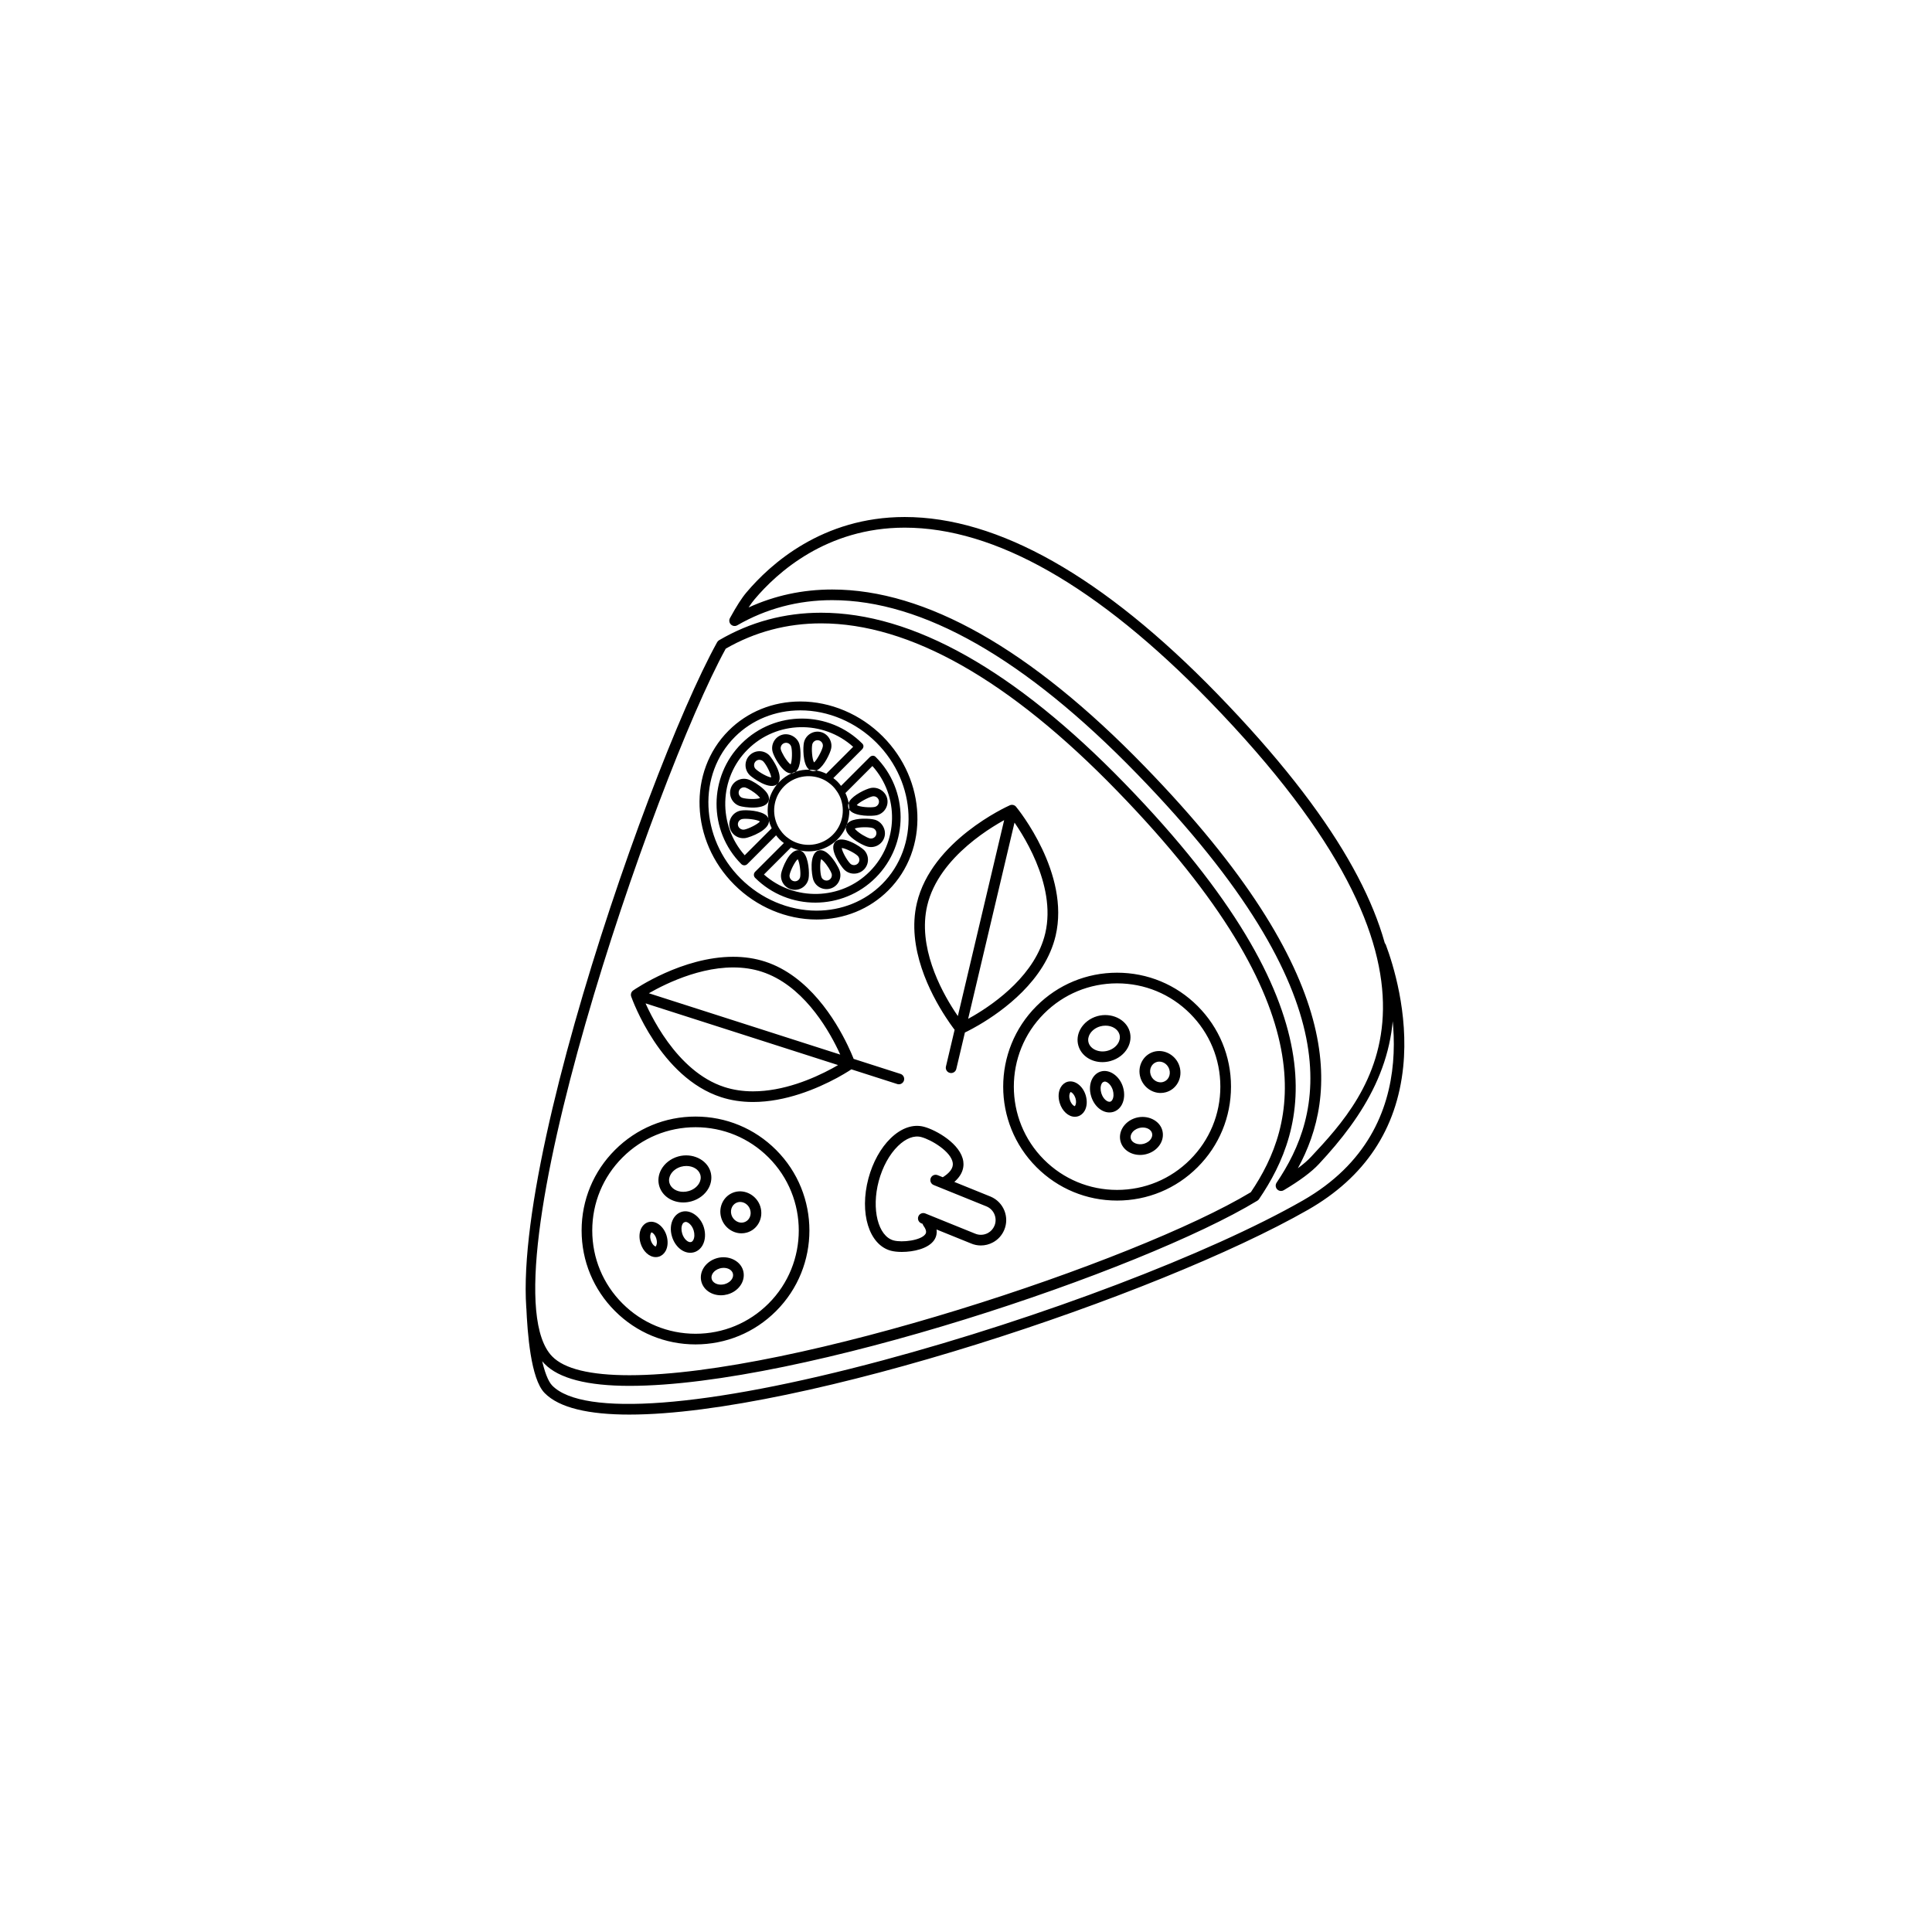 <svg xmlns="http://www.w3.org/2000/svg" width="500" height="500" viewBox="0 0 500 500"><g transform="translate(136.043,133.803)translate(113.706,116.151)rotate(0)translate(-113.706,-116.151) scale(2.581,2.581)" opacity="1"><defs class="defs"/><path transform="translate(-0,0)" d="M75.74,67.579c-0.144,0 -0.284,-0.058 -0.388,-0.167c-0.172,-0.182 -0.194,-0.458 -0.055,-0.665c4.547,-6.736 8.042,-18.317 -14.008,-41.001c-11.212,-11.553 -21.493,-17.41 -30.554,-17.41c-3.414,0 -6.616,0.848 -9.517,2.521c-0.207,0.119 -0.468,0.087 -0.64,-0.082c-0.171,-0.167 -0.209,-0.428 -0.095,-0.638c0.666,-1.214 1.192,-2.033 1.656,-2.577c2.376,-2.821 7.601,-7.56 15.866,-7.56c9.362,0 19.903,5.962 31.331,17.721c24.297,25.017 19.263,37.448 10.202,47.155c-0.723,0.782 -1.909,1.668 -3.526,2.628c-0.085,0.05 -0.179,0.075 -0.272,0.075zM30.735,7.269c9.361,0 19.899,5.966 31.321,17.732c20.543,21.135 19.337,33.02 15.374,40.299c0.554,-0.41 0.998,-0.794 1.327,-1.151c5.855,-6.274 16.753,-17.948 -10.187,-45.685c-11.218,-11.544 -21.502,-17.397 -30.565,-17.397c-7.833,0 -12.793,4.501 -15.053,7.184c-0.182,0.213 -0.381,0.485 -0.6,0.82c2.61,-1.196 5.421,-1.802 8.383,-1.802zM10.411,87.12c-4.226,0 -7.092,-0.743 -8.518,-2.209c-7.668,-7.866 9.958,-59.104 17.306,-72.357c0.047,-0.084 0.115,-0.153 0.198,-0.202c3.125,-1.828 6.566,-2.755 10.226,-2.755c9.183,0 19.434,5.767 30.465,17.14c22.038,22.688 18.228,34.643 13.443,41.661c-0.043,0.063 -0.099,0.117 -0.164,0.156c-11.526,6.994 -45.72,18.566 -62.956,18.566zM20.062,13.2c-7.094,12.92 -24.593,63.592 -17.404,70.966c1.218,1.253 3.826,1.887 7.753,1.887c16.486,0 50.792,-11.42 62.303,-18.351c4.542,-6.724 8.001,-18.199 -13.392,-40.221c-10.823,-11.159 -20.816,-16.817 -29.699,-16.817c-3.419,0 -6.635,0.853 -9.561,2.536zM10.404,90c-4.035,0 -7.04,-0.657 -8.511,-2.17c-1.387,-1.422 -1.715,-6.007 -1.83,-8.631c-0.013,-0.295 0.143,-0.573 0.437,-0.585c0.292,0.001 0.472,0.228 0.485,0.522c0.179,4.082 0.865,7.12 1.673,7.949c3.076,3.165 15.465,2.222 33.142,-2.521c15.868,-4.257 32.794,-10.697 42.118,-16.026c12.841,-7.341 8.86,-21.19 7.336,-25.26c-0.104,-0.276 0.036,-0.583 0.312,-0.687c0.275,-0.103 0.584,0.036 0.687,0.312c0.706,1.882 2.288,6.84 1.739,12.219c-0.64,6.263 -3.851,11.087 -9.544,14.342c-15.046,8.599 -50.861,20.536 -68.044,20.536zM59.3,68.54c-3.052,0 -5.921,-1.188 -8.079,-3.347c-4.453,-4.453 -4.453,-11.701 0.002,-16.155c2.157,-2.158 5.026,-3.346 8.078,-3.346c3.051,0 5.92,1.188 8.076,3.345c2.157,2.157 3.347,5.026 3.347,8.078c-0.001,3.052 -1.189,5.92 -3.348,8.077c-2.156,2.16 -5.025,3.348 -8.076,3.348zM59.301,46.76c-2.767,0 -5.368,1.077 -7.324,3.033c-4.038,4.039 -4.038,10.609 -0.002,14.646c1.957,1.956 4.559,3.033 7.325,3.033c2.766,0 5.366,-1.077 7.322,-3.033c1.956,-1.956 3.034,-4.557 3.034,-7.323c0,-2.766 -1.078,-5.368 -3.034,-7.324c-1.955,-1.956 -4.555,-3.032 -7.321,-3.032zM63.666,57.752v0c-0.915,0 -1.748,-0.632 -2.024,-1.536c-0.17,-0.561 -0.113,-1.142 0.158,-1.639c0.258,-0.473 0.682,-0.814 1.194,-0.96c1.079,-0.302 2.237,0.378 2.565,1.463c0.171,0.558 0.115,1.14 -0.157,1.639c-0.259,0.473 -0.684,0.812 -1.198,0.958c-0.174,0.049 -0.356,0.075 -0.538,0.075zM63.534,54.608c-0.084,0 -0.167,0.012 -0.249,0.035c-0.232,0.067 -0.428,0.225 -0.548,0.445c-0.134,0.245 -0.161,0.535 -0.075,0.818c0.141,0.458 0.554,0.779 1.004,0.779v0c0.084,0 0.166,-0.012 0.246,-0.035c0.238,-0.066 0.434,-0.224 0.554,-0.442c0.133,-0.244 0.159,-0.535 0.073,-0.817c-0.14,-0.461 -0.552,-0.783 -1.005,-0.783zM57.831,54.659c-1.145,0 -2.11,-0.655 -2.404,-1.629c-0.166,-0.545 -0.099,-1.137 0.189,-1.664c0.341,-0.626 0.961,-1.106 1.701,-1.318c1.405,-0.392 2.871,0.306 3.239,1.509c0.167,0.548 0.101,1.141 -0.188,1.668c-0.342,0.626 -0.963,1.105 -1.704,1.315c-0.272,0.079 -0.553,0.119 -0.833,0.119zM58.14,51.001c-0.178,0 -0.356,0.024 -0.532,0.074c-0.465,0.133 -0.851,0.425 -1.056,0.801c-0.105,0.194 -0.21,0.498 -0.104,0.844c0.199,0.662 1.086,1.035 1.924,0.794c0.47,-0.133 0.854,-0.424 1.061,-0.8c0.104,-0.194 0.209,-0.498 0.104,-0.845c-0.161,-0.519 -0.721,-0.868 -1.397,-0.868zM58.535,59.705c-0.792,0 -1.546,-0.668 -1.834,-1.624c-0.194,-0.63 -0.15,-1.278 0.121,-1.775c0.196,-0.359 0.506,-0.613 0.87,-0.714c0.858,-0.24 1.866,0.461 2.202,1.566c0.192,0.64 0.146,1.289 -0.126,1.785c-0.196,0.357 -0.504,0.61 -0.867,0.712c-0.118,0.033 -0.242,0.05 -0.366,0.05zM58.061,56.607c-0.17,0.036 -0.244,0.104 -0.303,0.211c-0.13,0.238 -0.145,0.603 -0.037,0.953c0.178,0.591 0.622,0.926 0.893,0.855c0.085,-0.024 0.16,-0.091 0.218,-0.198c0.132,-0.239 0.147,-0.608 0.041,-0.962c-0.162,-0.53 -0.547,-0.859 -0.812,-0.859zM61.607,63.965c-0.929,0 -1.711,-0.524 -1.946,-1.308c-0.133,-0.442 -0.077,-0.921 0.155,-1.347c0.278,-0.507 0.781,-0.896 1.383,-1.067c1.138,-0.319 2.332,0.24 2.625,1.214c0.134,0.442 0.079,0.922 -0.154,1.349c-0.277,0.506 -0.782,0.895 -1.386,1.064c-0.222,0.064 -0.451,0.095 -0.677,0.095zM61.876,61.216c-0.129,0 -0.259,0.019 -0.386,0.054c-0.328,0.094 -0.597,0.295 -0.738,0.554c-0.067,0.122 -0.134,0.314 -0.069,0.527c0.126,0.419 0.732,0.655 1.311,0.493c0.33,-0.093 0.599,-0.294 0.739,-0.551c0.067,-0.123 0.134,-0.313 0.069,-0.527c-0.099,-0.329 -0.47,-0.55 -0.926,-0.55zM55.068,60.138v0c-0.649,0 -1.276,-0.574 -1.523,-1.395c-0.169,-0.556 -0.135,-1.116 0.093,-1.535c0.157,-0.289 0.404,-0.494 0.694,-0.578c0.729,-0.201 1.529,0.404 1.821,1.348c0.17,0.562 0.136,1.123 -0.093,1.542c-0.157,0.288 -0.403,0.493 -0.692,0.576c-0.098,0.029 -0.199,0.042 -0.3,0.042zM54.628,57.657c-0.121,0.186 -0.164,0.446 -0.062,0.777c0.126,0.418 0.394,0.637 0.502,0.637c0.003,0 0.005,0 0.006,-0.001c0.116,-0.184 0.159,-0.446 0.059,-0.779c-0.129,-0.416 -0.397,-0.634 -0.505,-0.634zM17.033,82.964c-3.052,0 -5.921,-1.188 -8.079,-3.347c-2.157,-2.157 -3.345,-5.024 -3.345,-8.076c0,-3.051 1.188,-5.92 3.346,-8.076c2.158,-2.159 5.027,-3.348 8.079,-3.348c3.051,0 5.919,1.188 8.076,3.346c4.454,4.454 4.454,11.701 0,16.155c-2.158,2.159 -5.026,3.346 -8.077,3.346zM17.034,61.185c-2.767,0 -5.368,1.077 -7.325,3.034c-1.956,1.956 -3.033,4.556 -3.033,7.322c0,2.766 1.077,5.367 3.033,7.321c1.956,1.957 4.558,3.034 7.324,3.034c2.766,0 5.366,-1.077 7.322,-3.032c4.039,-4.038 4.039,-10.609 0,-14.647c-1.956,-1.955 -4.556,-3.032 -7.321,-3.032zM21.639,71.825c-0.917,0 -1.749,-0.632 -2.025,-1.538c-0.169,-0.559 -0.112,-1.14 0.158,-1.638c0.257,-0.472 0.682,-0.814 1.194,-0.961c1.079,-0.304 2.237,0.378 2.567,1.463c0.169,0.56 0.113,1.143 -0.16,1.642c-0.258,0.472 -0.684,0.812 -1.197,0.957c-0.173,0.048 -0.354,0.075 -0.537,0.075zM21.507,68.679c-0.084,0 -0.168,0.012 -0.249,0.035c-0.233,0.067 -0.429,0.225 -0.549,0.445c-0.133,0.245 -0.16,0.535 -0.075,0.816c0.166,0.545 0.741,0.896 1.25,0.746c0.237,-0.066 0.433,-0.224 0.553,-0.442c0.134,-0.245 0.16,-0.536 0.074,-0.818c-0.139,-0.46 -0.553,-0.782 -1.004,-0.782zM15.806,68.73v0c-1.146,0 -2.112,-0.654 -2.406,-1.629c-0.166,-0.546 -0.098,-1.138 0.189,-1.664c0.341,-0.626 0.961,-1.106 1.701,-1.317c1.405,-0.396 2.872,0.305 3.239,1.509c0.167,0.547 0.101,1.138 -0.186,1.666c-0.341,0.626 -0.962,1.107 -1.705,1.318c-0.273,0.078 -0.553,0.117 -0.832,0.117zM16.114,65.073c-0.178,0 -0.358,0.025 -0.534,0.074c-0.464,0.133 -0.85,0.424 -1.054,0.8c-0.106,0.195 -0.21,0.499 -0.106,0.846c0.157,0.521 0.714,0.871 1.385,0.871v0c0.18,0 0.362,-0.026 0.54,-0.077c0.469,-0.133 0.855,-0.426 1.06,-0.803c0.105,-0.193 0.209,-0.497 0.103,-0.844c-0.158,-0.519 -0.718,-0.867 -1.394,-0.867zM16.507,73.776c-0.001,0 -0.001,0 0,0c-0.792,0 -1.546,-0.667 -1.834,-1.624c-0.193,-0.631 -0.149,-1.28 0.124,-1.775c0.197,-0.36 0.506,-0.613 0.87,-0.715c0.848,-0.237 1.865,0.463 2.201,1.566c0.192,0.639 0.146,1.288 -0.125,1.784c-0.196,0.357 -0.505,0.61 -0.867,0.713c-0.121,0.034 -0.245,0.051 -0.369,0.051zM16.034,70.679c-0.169,0.035 -0.244,0.103 -0.302,0.209c-0.131,0.239 -0.146,0.604 -0.039,0.954c0.179,0.592 0.625,0.939 0.892,0.855c0.087,-0.024 0.162,-0.092 0.221,-0.199c0.131,-0.239 0.146,-0.606 0.04,-0.961c-0.162,-0.53 -0.548,-0.858 -0.812,-0.858zM19.582,78.038v0c-0.93,0 -1.712,-0.526 -1.948,-1.31c-0.132,-0.441 -0.078,-0.918 0.155,-1.343c0.276,-0.507 0.781,-0.896 1.384,-1.069c1.132,-0.324 2.331,0.238 2.624,1.213c0.134,0.442 0.08,0.921 -0.154,1.348c-0.277,0.507 -0.782,0.896 -1.385,1.066c-0.222,0.062 -0.45,0.095 -0.676,0.095zM19.851,75.288c-0.129,0 -0.259,0.019 -0.385,0.055c-0.33,0.095 -0.6,0.296 -0.741,0.554c-0.067,0.123 -0.133,0.312 -0.069,0.524c0.099,0.329 0.471,0.55 0.926,0.55v0c0.128,0 0.258,-0.019 0.385,-0.054c0.329,-0.094 0.599,-0.295 0.739,-0.552c0.067,-0.123 0.133,-0.313 0.068,-0.527c-0.099,-0.33 -0.469,-0.55 -0.923,-0.55zM13.042,74.21v0c-0.651,-0.001 -1.278,-0.575 -1.524,-1.396c-0.168,-0.556 -0.135,-1.116 0.093,-1.535c0.157,-0.289 0.404,-0.494 0.696,-0.577c0.727,-0.2 1.528,0.404 1.82,1.348c0.169,0.562 0.135,1.122 -0.093,1.542c-0.157,0.288 -0.402,0.493 -0.692,0.577c-0.099,0.028 -0.199,0.041 -0.3,0.041zM12.601,71.728c-0.12,0.185 -0.163,0.446 -0.062,0.777c0.125,0.419 0.394,0.638 0.502,0.638c0.003,0 0.005,-0.001 0.005,-0.001c0.116,-0.184 0.159,-0.447 0.058,-0.78c-0.136,-0.445 -0.415,-0.634 -0.503,-0.634zM37.722,73.691c-0.428,0 -0.815,-0.044 -1.103,-0.121c-2.19,-0.586 -3.178,-3.775 -2.248,-7.26c0.436,-1.616 1.224,-3.04 2.22,-4.01c1.069,-1.041 2.26,-1.453 3.357,-1.157c1.212,0.324 3.695,1.722 3.935,3.48c0.092,0.681 -0.119,1.681 -1.648,2.578c-0.257,0.148 -0.582,0.063 -0.73,-0.19c-0.149,-0.255 -0.064,-0.581 0.19,-0.73c0.821,-0.482 1.202,-0.991 1.131,-1.514c-0.153,-1.127 -2.128,-2.319 -3.154,-2.593c-0.715,-0.195 -1.546,0.122 -2.335,0.891c-0.861,0.839 -1.548,2.089 -1.934,3.521c-0.75,2.809 -0.066,5.535 1.494,5.952c0.851,0.232 2.741,0.004 3.18,-0.631c0.051,-0.072 0.205,-0.296 -0.182,-0.832c-0.173,-0.238 -0.119,-0.572 0.12,-0.744c0.238,-0.176 0.573,-0.118 0.745,0.12c0.72,0.998 0.432,1.722 0.195,2.063c-0.587,0.852 -2.064,1.176 -3.233,1.177zM45.642,73.043c-0.339,0 -0.678,-0.068 -0.997,-0.207l-4.975,-2.015c-0.272,-0.11 -0.404,-0.422 -0.293,-0.695c0.11,-0.273 0.42,-0.404 0.694,-0.293l4.985,2.019c0.422,0.182 0.891,0.158 1.295,-0.058c0.291,-0.158 0.518,-0.407 0.652,-0.721c0.319,-0.75 -0.032,-1.623 -0.785,-1.943l-5.309,-2.149c-0.272,-0.11 -0.404,-0.421 -0.293,-0.695c0.11,-0.272 0.422,-0.404 0.694,-0.293l5.317,2.153c1.301,0.554 1.905,2.054 1.355,3.347c-0.23,0.538 -0.62,0.966 -1.126,1.24c-0.38,0.206 -0.797,0.31 -1.214,0.31zM29.164,40.359v0c-3.022,0 -6.027,-1.272 -8.244,-3.489c-4.417,-4.417 -4.674,-11.349 -0.571,-15.452c1.883,-1.883 4.439,-2.921 7.197,-2.921c3.022,0 6.03,1.274 8.251,3.496c4.414,4.414 4.67,11.342 0.568,15.443c-1.884,1.885 -4.441,2.923 -7.201,2.923zM27.546,19.387c-2.52,0 -4.853,0.945 -6.568,2.661c-3.755,3.756 -3.499,10.123 0.572,14.194c2.051,2.051 4.827,3.228 7.614,3.228h0.001c2.522,0 4.856,-0.945 6.573,-2.662c3.754,-3.754 3.499,-10.118 -0.568,-14.186c-2.058,-2.056 -4.836,-3.235 -7.624,-3.235zM43.603,51.842c-0.155,0 -0.307,-0.068 -0.411,-0.193c-0.019,-0.023 -0.47,-0.572 -1.072,-1.504c-1.532,-2.347 -3.948,-6.956 -2.894,-11.432c1.473,-6.241 8.999,-9.663 9.318,-9.806c0.217,-0.097 0.477,-0.038 0.629,0.148c0.224,0.271 5.434,6.697 3.966,12.934c-1.055,4.478 -5.272,7.528 -7.692,8.947c-0.954,0.559 -1.6,0.848 -1.626,0.86c-0.071,0.031 -0.145,0.046 -0.218,0.046zM48.604,30.063c-1.518,0.768 -7.167,3.926 -8.339,8.894c-0.964,4.089 1.309,8.4 2.749,10.605c0.303,0.468 0.565,0.835 0.746,1.077c0.27,-0.135 0.668,-0.345 1.146,-0.625c2.272,-1.333 6.229,-4.181 7.193,-8.272c1.17,-4.962 -2.479,-10.313 -3.495,-11.679zM22.793,58.656c-1.131,0 -2.207,-0.162 -3.197,-0.484c-6.094,-1.973 -8.896,-9.756 -9.013,-10.087c-0.08,-0.227 0.001,-0.479 0.199,-0.616c0.199,-0.138 4.927,-3.373 10.03,-3.373c1.128,0 2.201,0.163 3.189,0.482c4.381,1.421 7.072,5.87 8.287,8.396c0.479,0.996 0.716,1.664 0.726,1.691c0.08,0.227 -0.002,0.479 -0.198,0.615c-0.025,0.017 -0.608,0.421 -1.581,0.952c-2.053,1.106 -5.181,2.424 -8.442,2.424zM11.741,48.119c0.642,1.575 3.333,7.466 8.184,9.037c0.884,0.287 1.849,0.433 2.868,0.433c3.038,0 5.991,-1.247 7.933,-2.295c0.488,-0.267 0.875,-0.501 1.131,-0.663c-0.113,-0.279 -0.29,-0.694 -0.531,-1.194c-1.141,-2.372 -3.652,-6.544 -7.655,-7.843c-0.88,-0.286 -1.843,-0.43 -2.859,-0.43c-4.012,0 -7.906,2.227 -9.071,2.955zM37.42,56.881c-0.054,0 -0.108,-0.009 -0.163,-0.026l-26.334,-8.439c-0.28,-0.09 -0.435,-0.391 -0.345,-0.671c0.09,-0.281 0.391,-0.435 0.671,-0.345l26.334,8.44c0.28,0.089 0.436,0.39 0.345,0.671c-0.072,0.225 -0.282,0.37 -0.508,0.37zM42.661,55.754c-0.041,0 -0.083,-0.005 -0.124,-0.015c-0.287,-0.067 -0.465,-0.355 -0.396,-0.642l6.103,-25.827c0.068,-0.287 0.36,-0.461 0.642,-0.396c0.287,0.068 0.465,0.355 0.396,0.642l-6.102,25.827c-0.059,0.246 -0.278,0.411 -0.519,0.411zM32.346,29.1c-0.03,-0.137 -0.033,-0.357 0.132,-0.615c0.384,-0.604 1.599,-1.199 2.109,-1.31c0.73,-0.157 1.503,0.333 1.665,1.063c0.169,0.751 -0.31,1.502 -1.063,1.667c-0.426,0.094 -2.085,0.137 -2.65,-0.456c-0.1,-0.1 -0.164,-0.219 -0.193,-0.349zM34.769,28.013c-0.452,0.103 -1.421,0.653 -1.57,0.877c0.276,0.185 1.362,0.275 1.806,0.179c0.289,-0.066 0.475,-0.355 0.41,-0.645c-0.021,-0.093 -0.067,-0.183 -0.135,-0.253c-0.132,-0.14 -0.322,-0.197 -0.511,-0.158zM32.127,30.996c0.037,-0.137 0.139,-0.333 0.408,-0.482c0.622,-0.352 1.976,-0.302 2.472,-0.162c0.72,0.199 1.172,1.009 0.971,1.72c-0.203,0.74 -0.976,1.177 -1.718,0.971c-0.42,-0.114 -1.301,-0.587 -1.785,-1.095c-0.315,-0.328 -0.432,-0.649 -0.348,-0.952zM34.775,31.18c-0.411,-0.116 -1.449,-0.094 -1.777,0.058c0.02,0.03 0.05,0.07 0.098,0.12c0.354,0.37 1.086,0.776 1.392,0.862c0.287,0.076 0.583,-0.091 0.662,-0.377c0.052,-0.184 0.005,-0.377 -0.128,-0.515c-0.065,-0.072 -0.151,-0.121 -0.247,-0.148zM31.042,32.565c0.703,-0.734 2.528,0.482 2.893,0.834c0.516,0.542 0.518,1.388 0.002,1.928c-0.533,0.558 -1.419,0.581 -1.977,0.048c-0.005,-0.002 -0.049,-0.049 -0.054,-0.053c-0.218,-0.228 -1.57,-2.01 -0.864,-2.757zM33.291,33.974c-0.314,-0.306 -1.24,-0.769 -1.598,-0.785c0.033,0.331 0.479,1.169 0.833,1.542l0.024,0.026c0.216,0.204 0.559,0.194 0.767,-0.021c0.196,-0.207 0.195,-0.532 -0.022,-0.76c-0.001,0 0,-0.002 -0.004,-0.002zM28.833,36.357c-0.141,-0.419 -0.457,-2.586 0.509,-2.912c0.348,-0.117 0.74,0.047 1.157,0.485c0.44,0.458 0.862,1.168 0.987,1.542c0.118,0.355 0.09,0.736 -0.076,1.069c-0.166,0.336 -0.454,0.584 -0.807,0.7c-0.511,0.171 -1.083,0.029 -1.453,-0.36c-0.144,-0.151 -0.249,-0.327 -0.317,-0.524zM29.627,34.305c-0.139,0.333 -0.115,1.364 0.024,1.783c0.088,0.278 0.409,0.428 0.682,0.339c0.135,-0.043 0.248,-0.141 0.311,-0.268c0.064,-0.129 0.076,-0.277 0.029,-0.416c-0.079,-0.24 -0.429,-0.837 -0.794,-1.219c-0.115,-0.123 -0.199,-0.186 -0.252,-0.219zM25.618,35.751c0.073,-0.434 0.809,-2.499 1.818,-2.332c0.154,0.029 0.297,0.106 0.422,0.233c0.525,0.556 0.602,2.07 0.514,2.566c-0.062,0.372 -0.268,0.694 -0.572,0.91c-0.306,0.215 -0.673,0.299 -1.04,0.236c-0.298,-0.048 -0.568,-0.194 -0.774,-0.412c-0.303,-0.316 -0.44,-0.766 -0.368,-1.201zM26.461,35.897c-0.043,0.284 0.155,0.574 0.446,0.622c0.141,0.025 0.282,-0.006 0.397,-0.088c0.119,-0.083 0.197,-0.21 0.222,-0.355c0.069,-0.396 -0.041,-1.425 -0.247,-1.766c-0.278,0.229 -0.742,1.151 -0.818,1.587zM35.082,24.044c-0.177,-0.166 -0.416,-0.129 -0.579,0.033l-3.349,3.35c0.176,0.231 0.31,0.485 0.412,0.744l3.202,-3.202c2.706,3.012 2.627,7.662 -0.269,10.577c-2.887,2.904 -7.578,2.987 -10.607,0.3l3.21,-3.211c-0.259,-0.102 -0.513,-0.236 -0.744,-0.412l-3.354,3.354c-0.162,0.17 -0.162,0.439 0.005,0.605c3.345,3.326 8.775,3.309 12.098,-0.032c3.333,-3.353 3.313,-8.783 -0.025,-12.106zM28.356,25.268c-0.592,-0.565 -0.549,-2.225 -0.455,-2.65c0.165,-0.754 0.916,-1.232 1.667,-1.063c0.729,0.162 1.22,0.934 1.063,1.665c-0.111,0.51 -0.706,1.724 -1.31,2.108c-0.258,0.167 -0.479,0.163 -0.615,0.133c-0.13,-0.03 -0.248,-0.094 -0.35,-0.193zM29.635,22.527c-0.069,-0.067 -0.159,-0.114 -0.253,-0.135c-0.29,-0.064 -0.579,0.121 -0.645,0.411c-0.096,0.443 -0.006,1.529 0.178,1.806c0.224,-0.15 0.775,-1.119 0.876,-1.572c0.042,-0.187 -0.015,-0.379 -0.156,-0.51zM25.858,25.332c-0.507,-0.484 -0.98,-1.365 -1.095,-1.785c-0.205,-0.742 0.232,-1.514 0.972,-1.718c0.71,-0.201 1.521,0.252 1.72,0.971c0.141,0.497 0.19,1.851 -0.161,2.473c-0.15,0.269 -0.346,0.37 -0.482,0.408c-0.304,0.082 -0.625,-0.034 -0.954,-0.349zM26.48,22.785c-0.139,-0.132 -0.332,-0.179 -0.516,-0.126c-0.287,0.079 -0.453,0.375 -0.376,0.662c0.086,0.305 0.492,1.037 0.862,1.391c0.049,0.047 0.089,0.078 0.12,0.098c0.151,-0.329 0.174,-1.367 0.058,-1.776c-0.028,-0.097 -0.078,-0.183 -0.148,-0.249zM22.484,25.901c-0.004,-0.005 -0.051,-0.049 -0.053,-0.055c-0.532,-0.559 -0.51,-1.444 0.048,-1.977c0.54,-0.515 1.386,-0.514 1.927,0.002c0.353,0.365 1.568,2.189 0.834,2.892c-0.746,0.708 -2.528,-0.644 -2.756,-0.862zM23.831,24.512c-0.228,-0.218 -0.552,-0.219 -0.76,-0.023c-0.215,0.208 -0.225,0.551 -0.021,0.767l0.026,0.024c0.373,0.355 1.211,0.801 1.541,0.833c-0.017,-0.358 -0.479,-1.283 -0.785,-1.598c0,-0.004 -0.001,-0.003 -0.001,-0.003zM20.925,28.656c-0.39,-0.371 -0.531,-0.942 -0.36,-1.453c0.116,-0.354 0.365,-0.642 0.7,-0.808c0.334,-0.166 0.714,-0.193 1.069,-0.076c0.374,0.126 1.084,0.548 1.542,0.988c0.438,0.417 0.601,0.809 0.485,1.156c-0.325,0.967 -2.493,0.65 -2.912,0.51c-0.197,-0.068 -0.373,-0.172 -0.524,-0.317zM23.283,27.928c-0.381,-0.364 -0.979,-0.714 -1.219,-0.793c-0.139,-0.047 -0.287,-0.036 -0.416,0.029c-0.126,0.063 -0.225,0.174 -0.268,0.311c-0.089,0.272 0.061,0.594 0.338,0.682c0.419,0.139 1.45,0.163 1.784,0.024c-0.033,-0.055 -0.096,-0.138 -0.219,-0.253zM20.853,31.82c-0.217,-0.207 -0.362,-0.477 -0.411,-0.773c-0.063,-0.367 0.021,-0.734 0.237,-1.04c0.215,-0.304 0.539,-0.51 0.909,-0.573c0.496,-0.088 2.01,-0.011 2.566,0.514c0.127,0.125 0.204,0.268 0.233,0.423c0.167,1.009 -1.898,1.744 -2.332,1.818c-0.434,0.072 -0.884,-0.065 -1.202,-0.369zM23.496,30.526c-0.339,-0.205 -1.369,-0.314 -1.765,-0.246c-0.146,0.024 -0.271,0.104 -0.354,0.221c-0.083,0.116 -0.114,0.256 -0.089,0.398c0.048,0.29 0.338,0.489 0.622,0.446c0.435,-0.075 1.358,-0.54 1.586,-0.819zM33.763,22.727c-3.327,-3.345 -8.753,-3.359 -12.107,-0.023c-3.34,3.322 -3.358,8.752 -0.037,12.092c0.171,0.171 0.44,0.171 0.606,0.005l3.35,-3.35c-0.171,-0.228 -0.31,-0.477 -0.412,-0.736l-3.201,3.201c-2.688,-3.03 -2.605,-7.721 0.3,-10.607c2.915,-2.896 7.564,-2.975 10.576,-0.268l-3.191,3.192c0.259,0.101 0.509,0.24 0.735,0.412l3.345,-3.345c0.161,-0.161 0.202,-0.398 0.036,-0.573zM32.061,27.676c-0.116,-0.254 -0.264,-0.494 -0.439,-0.716c-0.107,-0.153 -0.231,-0.296 -0.365,-0.431c-0.13,-0.129 -0.264,-0.245 -0.408,-0.352c-0.222,-0.175 -0.458,-0.319 -0.708,-0.439c-0.319,-0.152 -0.652,-0.264 -0.985,-0.329c-0.241,-0.046 -0.477,-0.069 -0.717,-0.069c-0.004,-0.005 -0.004,-0.005 -0.004,-0.005c-0.463,-0.009 -0.921,0.051 -1.36,0.204l-0.004,0.004c-0.134,0.043 -0.273,0.098 -0.407,0.157l-0.005,0.005c-0.435,0.194 -0.837,0.467 -1.198,0.828c-0.069,0.069 -0.134,0.143 -0.203,0.213c-0.843,0.98 -1.148,2.267 -0.917,3.47c0,0.009 0.005,0.032 0.015,0.041c0.004,0.061 0.018,0.121 0.037,0.167c0.06,0.272 0.157,0.537 0.278,0.787c0.121,0.249 0.264,0.486 0.439,0.708c0.106,0.143 0.222,0.278 0.352,0.408c0.134,0.134 0.277,0.258 0.43,0.365c0.222,0.176 0.463,0.324 0.717,0.439c1.518,0.721 3.396,0.453 4.65,-0.8c1.255,-1.259 1.523,-3.137 0.802,-4.655zM27.101,32.635c-0.259,-0.102 -0.513,-0.236 -0.744,-0.412c-0.158,-0.102 -0.301,-0.226 -0.436,-0.36c-0.129,-0.131 -0.245,-0.265 -0.347,-0.412c-0.171,-0.228 -0.31,-0.477 -0.412,-0.736c-0.495,-1.245 -0.246,-2.715 0.758,-3.72c1.004,-1.003 2.48,-1.258 3.725,-0.763c0.259,0.101 0.509,0.24 0.735,0.412c0.148,0.102 0.282,0.217 0.412,0.347c0.134,0.134 0.258,0.277 0.36,0.436c0.176,0.231 0.31,0.485 0.412,0.744c0.481,1.24 0.227,2.697 -0.772,3.697c-0.993,0.994 -2.456,1.253 -3.691,0.767z" fill="#000000" class="fill c1"/></g></svg>